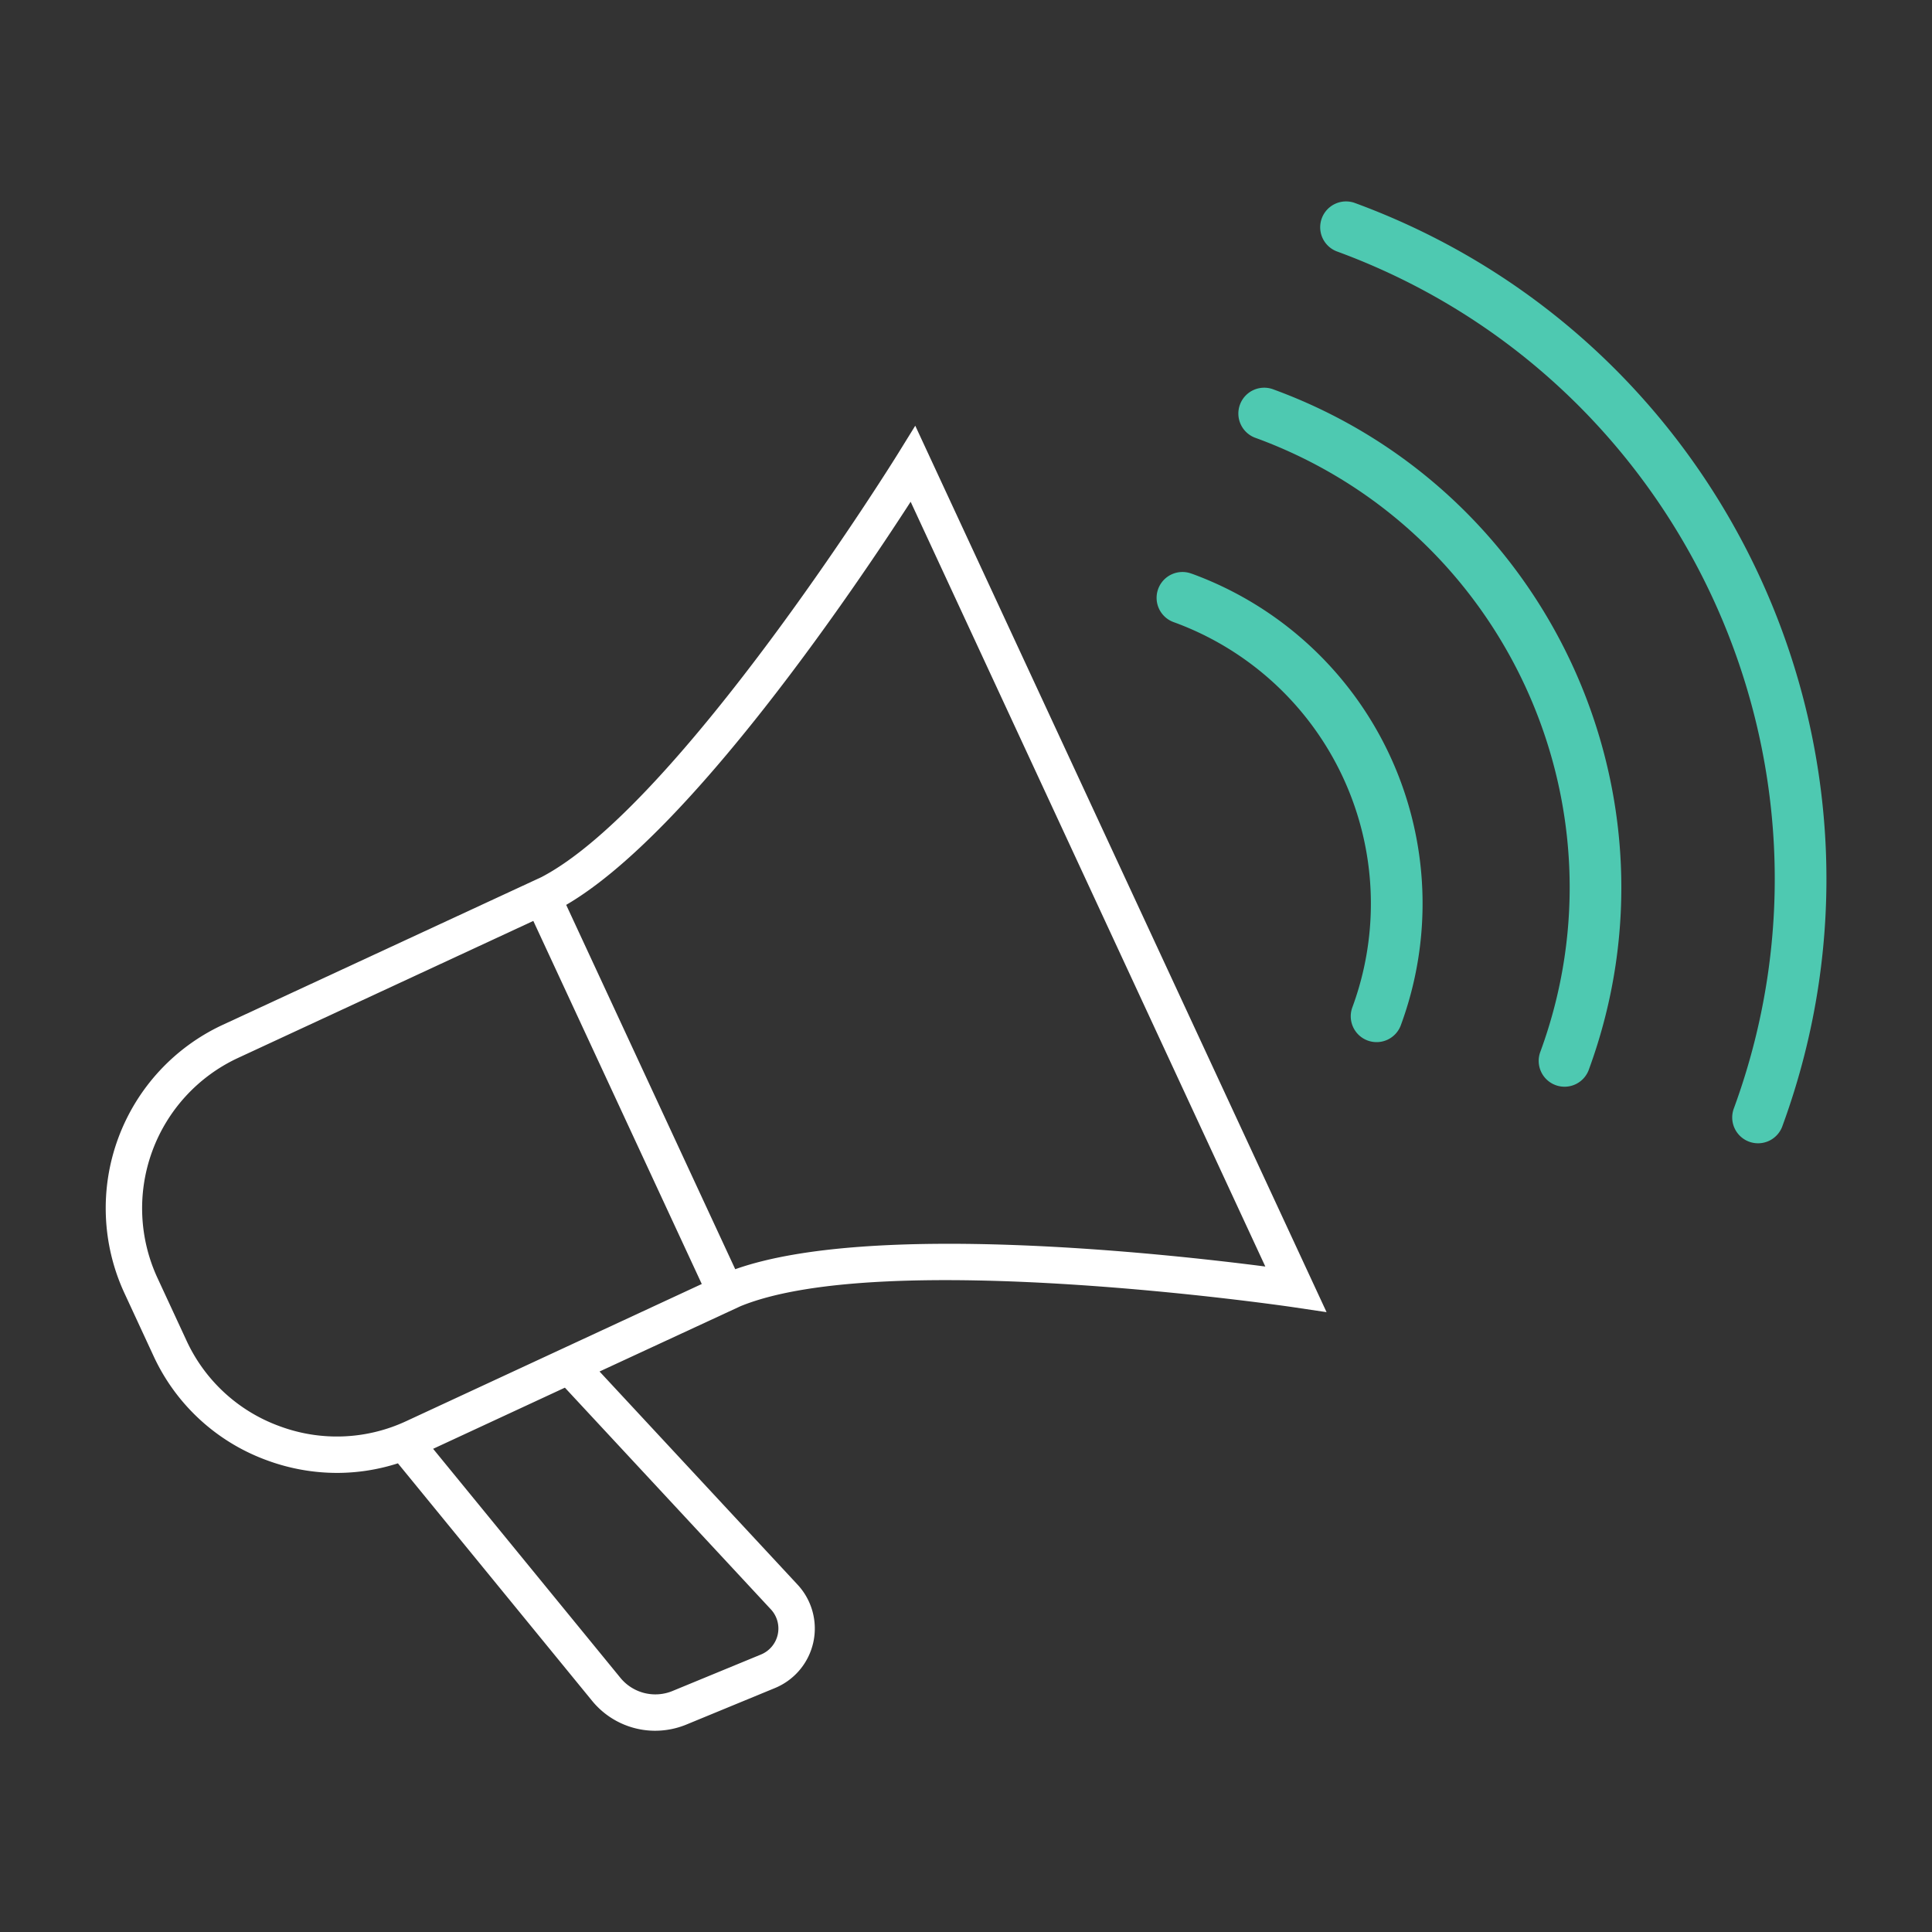 <svg id="team_individual_consultant" xmlns="http://www.w3.org/2000/svg" viewBox="0 0 720 720"><rect x="0" y="0" width="720" height="720" fill="#333333" stroke="none"/><defs><style>.cls-1{fill:none;}.cls-2{fill:#fff;}.cls-3{fill:#4EC9B1;}</style></defs><path class="cls-1" d="M261.53,478.51,198.75,343.2,88.56,394.33a61.79,61.79,0,0,0-29.94,81.79L69.55,499.7a61.8,61.8,0,0,0,81.79,29.94Z"/><path class="cls-1" d="M231.13,625.21a16.82,16.82,0,0,0,19.55,4.94l32.89-13.56a10.48,10.48,0,0,0,3.69-16.83L210.5,517.14l-49.11,22.79Z"/><path class="cls-1" d="M210.94,337.26,274,473c50.51-18,160.4-5.85,197.6-1L339.31,187C319,218.55,257.27,310.27,210.94,337.26Z"/><path class="cls-2" d="M334.47,169.35c-.84,1.35-81.26,130.66-132.7,157.53v0L82.85,382a75.34,75.34,0,0,0-36.53,99.8L57.25,505.4a74.62,74.62,0,0,0,42.36,38.86,75.47,75.47,0,0,0,26,4.65,74.38,74.38,0,0,0,22.68-3.57l72.33,88.46A30.34,30.34,0,0,0,244.15,645a30.75,30.75,0,0,0,11.7-2.33l32.89-13.56a24,24,0,0,0,8.45-38.6l-73.76-79.39L276,486.77v0c53.73-21.93,204.4.15,206,.39L494.37,489,341.09,158.65ZM104.28,531.53A61.17,61.17,0,0,1,69.55,499.7L58.62,476.12a61.79,61.79,0,0,1,29.94-81.79L198.75,343.2l62.78,135.31L151.34,529.64A61.15,61.15,0,0,1,104.28,531.53Zm183,68.23a10.48,10.48,0,0,1-3.69,16.83l-32.89,13.56a16.82,16.82,0,0,1-19.55-4.94l-69.74-85.28,49.11-22.79ZM274,473l-63-135.78c46.33-27,108-118.71,128.37-150.23L471.55,472C434.35,467.19,324.46,455.09,274,473Z"/><path class="cls-3" d="M504.71,75.57a9.63,9.63,0,0,0-6.62,18.08C626.94,140.83,693.39,284,646.22,412.9a9.63,9.63,0,1,0,18.08,6.62C715.13,280.69,643.53,126.4,504.71,75.57Z"/><path class="cls-3" d="M474.67,145.16a9.63,9.63,0,1,0-6.62,18.08C560.3,197,607.88,299.56,574.1,391.82a9.63,9.63,0,1,0,18.08,6.62C629.61,296.21,576.89,182.59,474.67,145.16Z"/><path class="cls-3" d="M444.2,213.84a9.63,9.63,0,1,0-6.62,18.08A111.62,111.62,0,0,1,504.06,375.2a9.63,9.63,0,1,0,18.08,6.62,130.86,130.86,0,0,0-77.94-168Z"/></svg>